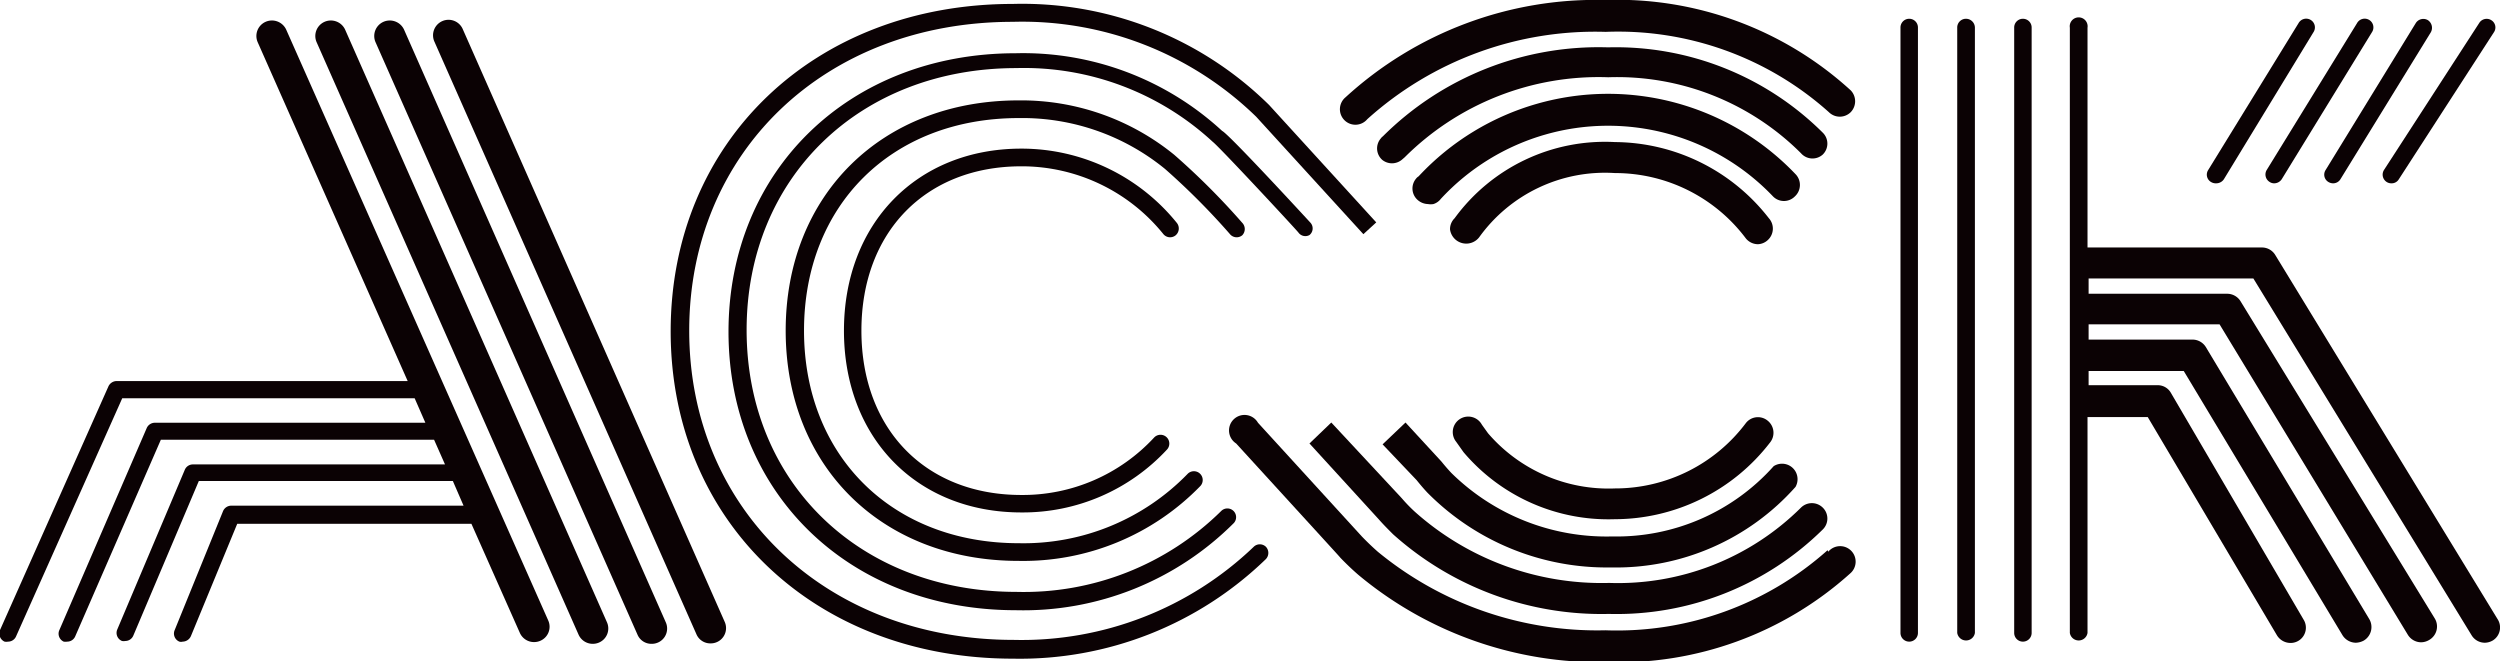 <svg xmlns="http://www.w3.org/2000/svg" viewBox="0 0 114.55 30.3"><defs><style>.cls-1{fill:#0b0204;}</style></defs><g id="Слой_2" data-name="Слой 2"><g id="Слой_1-2" data-name="Слой 1"><path class="cls-1" d="M109.36,8.34a.4.4,0,0,0,.22.06.38.38,0,0,0,.33-.18l4.36-6.74a.39.39,0,0,0-.11-.55.4.4,0,0,0-.56.12l-4.36,6.73A.4.4,0,0,0,109.36,8.34Z" transform="translate(0)"/><path class="cls-1" d="M101.55,8.4a.42.42,0,0,0,.35-.19L106,1.48a.4.4,0,1,0-.68-.42l-4.14,6.73a.39.39,0,0,0,.13.55A.42.42,0,0,0,101.55,8.4Z" transform="translate(0)"/><path class="cls-1" d="M104,8.34a.37.37,0,0,0,.21.06.42.42,0,0,0,.34-.19l4.13-6.73a.4.4,0,1,0-.68-.42l-4.14,6.73A.4.4,0,0,0,104,8.34Z" transform="translate(0)"/><path class="cls-1" d="M106.69,8.34a.42.42,0,0,0,.21.06.39.39,0,0,0,.34-.19l4.14-6.73a.42.42,0,0,0-.14-.56.41.41,0,0,0-.55.14l-4.13,6.73A.39.39,0,0,0,106.69,8.34Z" transform="translate(0)"/><path class="cls-1" d="M87.48.86a.4.4,0,0,0-.4.41V29a.4.4,0,1,0,.8,0V1.27A.4.4,0,0,0,87.48.86Z" transform="translate(0)"/><path class="cls-1" d="M90.08.86a.4.4,0,0,0-.4.41V29a.41.41,0,0,0,.81,0V1.27A.41.41,0,0,0,90.08.86Z" transform="translate(0)"/><path class="cls-1" d="M92.69.86a.4.4,0,0,0-.4.41V29a.4.4,0,0,0,.8,0V1.27A.4.4,0,0,0,92.69.86Z" transform="translate(0)"/><path class="cls-1" d="M114.44,28.37,104.25,11.68a.71.71,0,0,0-.6-.34h-8V1.27a.41.41,0,1,0-.81,0V29a.41.41,0,0,0,.81,0V19.11h2.76l5.92,10a.73.73,0,0,0,.61.35.7.7,0,0,0,.61-1.07L99.47,18a.69.69,0,0,0-.61-.35H95.7V17h4.36l7.27,12.1a.73.73,0,0,0,.61.35.82.82,0,0,0,.37-.1.72.72,0,0,0,.24-1l-7.48-12.45a.72.72,0,0,0-.61-.34H95.7v-.7h6l8.63,14.23a.72.72,0,0,0,.61.34.75.75,0,0,0,.37-.11.71.71,0,0,0,.24-1L102.66,13.8a.72.72,0,0,0-.61-.34H95.7v-.7h7.55l10,16.35a.71.71,0,0,0,.61.34.75.75,0,0,0,.37-.11A.7.7,0,0,0,114.44,28.37Z" transform="translate(0)"/><path class="cls-1" d="M73.56,0A17,17,0,0,0,61.65,4.46a.71.71,0,1,0,1,1,15.6,15.6,0,0,1,10.92-4A14.48,14.48,0,0,1,83.8,5.14a.71.71,0,0,0,1,0,.72.72,0,0,0,0-1A15.86,15.86,0,0,0,73.56,0Z" transform="translate(0)"/><path class="cls-1" d="M83.52,7.08a.7.7,0,0,0,0-1,13.44,13.44,0,0,0-9.84-3.91A14,14,0,0,0,63.36,6.25a.3.3,0,0,0-.08.08.7.7,0,0,0,.06,1,.71.71,0,0,0,.88,0l.14-.12a12.58,12.58,0,0,1,9.33-3.67,11.92,11.92,0,0,1,8.83,3.48A.7.7,0,0,0,83.52,7.08Z" transform="translate(0)"/><path class="cls-1" d="M82.29,8A11.86,11.86,0,0,0,65,8.08a.43.43,0,0,0-.12.11.7.7,0,0,0,.11,1,.74.74,0,0,0,.44.16.7.7,0,0,0,.25,0,.69.69,0,0,0,.34-.24A10.44,10.44,0,0,1,81.24,9a.7.7,0,0,0,1,0A.71.71,0,0,0,82.29,8Z" transform="translate(0)"/><path class="cls-1" d="M81.05,10A9,9,0,0,0,74,6.51,8.53,8.53,0,0,0,66.65,10a.7.7,0,0,0-.21.51.75.75,0,0,0,1.33.37A7.1,7.1,0,0,1,74,7.93a7.49,7.49,0,0,1,6,3,.72.72,0,0,0,.55.26A.7.7,0,0,0,81,11,.71.71,0,0,0,81.05,10Z" transform="translate(0)"/><path class="cls-1" d="M80,19.38a7.49,7.49,0,0,1-6,3,7.28,7.28,0,0,1-5.82-2.53l-.28-.39a.71.71,0,1,0-1.18.78l.34.48A8.7,8.7,0,0,0,74,23.79a9,9,0,0,0,7.1-3.51.71.71,0,0,0-.1-1A.7.7,0,0,0,80,19.38Z" transform="translate(0)"/><path class="cls-1" d="M64.4,19.36l-1.05,1L64.91,22c.16.2.33.4.5.58A11.56,11.56,0,0,0,73.82,26a11,11,0,0,0,8.45-3.69.71.71,0,0,0-1-.95,9.65,9.65,0,0,1-7.4,3.22,10.13,10.13,0,0,1-7.37-2.91c-.15-.16-.29-.32-.46-.53Z" transform="translate(0)"/><path class="cls-1" d="M60,20.32l3.17,3.47c.21.24.44.47.66.69a14.31,14.31,0,0,0,9.89,3.65,13.45,13.45,0,0,0,9.8-3.87.7.7,0,0,0,0-1,.71.71,0,0,0-1,0,11.9,11.9,0,0,1-8.79,3.45,12.86,12.86,0,0,1-8.9-3.26,7.09,7.09,0,0,1-.6-.62L61,19.36Z" transform="translate(0)"/><path class="cls-1" d="M83.74,25.21a14.49,14.49,0,0,1-10.18,3.67,15.82,15.82,0,0,1-10.43-3.6c-.26-.23-.5-.46-.74-.71l-4.75-5.2a.71.71,0,1,0-1,.95c4.74,5.19,4.77,5.22,4.77,5.23.27.28.54.54.83.79a17.24,17.24,0,0,0,11.37,4,15.88,15.88,0,0,0,11.16-4.06.71.71,0,1,0-1-1Z" transform="translate(0)"/><path class="cls-1" d="M46.8,7.62a8.34,8.34,0,0,1,6.5,3.1.4.4,0,0,0,.57.06.41.41,0,0,0,.05-.57,9.15,9.15,0,0,0-7.12-3.4c-4.79,0-8.13,3.43-8.13,8.34S42,23.48,46.8,23.48a9,9,0,0,0,6.67-2.88.4.4,0,0,0-.59-.55,8.2,8.2,0,0,1-6.08,2.63c-4.38,0-7.33-3-7.33-7.53S42.42,7.62,46.8,7.62Z" transform="translate(0)"/><path class="cls-1" d="M56.35,10.72a.4.4,0,0,0,.57.06.41.41,0,0,0,0-.57,32.81,32.81,0,0,0-3.12-3.12A11.1,11.1,0,0,0,46.67,4.6C40.4,4.6,36,8.94,36,15.15S40.4,25.7,46.67,25.7A11.31,11.31,0,0,0,55,22.27a.4.4,0,0,0-.59-.55,10.48,10.48,0,0,1-7.73,3.17c-5.8,0-9.84-4-9.84-9.74s4-9.74,9.84-9.74a10.34,10.34,0,0,1,6.7,2.33A32.22,32.22,0,0,1,56.35,10.72Z" transform="translate(0)"/><path class="cls-1" d="M60,10.77a.39.39,0,0,0,.05-.56S56.31,6.14,56,6a13.45,13.45,0,0,0-9.46-3.56c-7.63,0-13.16,5.37-13.16,12.76s5.53,12.76,13.16,12.76a13.64,13.64,0,0,0,10-4,.4.4,0,0,0-.58-.55,12.87,12.87,0,0,1-9.39,3.71c-7.16,0-12.36-5-12.36-12s5.2-12,12.36-12a12.74,12.74,0,0,1,9,3.38c.3.23,3.62,3.8,3.92,4.15A.39.39,0,0,0,60,10.77Z" transform="translate(0)"/><path class="cls-1" d="M57.45,25.05a15.37,15.37,0,0,1-11,4.27c-8.62,0-14.87-6-14.87-14.17S37.79,1,46.41,1A15.36,15.36,0,0,1,57.56,5.35l4.91,5.38.59-.54L58.15,4.81A16.11,16.11,0,0,0,46.41.18c-9.08,0-15.68,6.29-15.68,15s6.6,15,15.68,15A16.2,16.2,0,0,0,58,25.62a.41.41,0,0,0,0-.57A.4.4,0,0,0,57.45,25.05Z" transform="translate(0)"/><path class="cls-1" d="M21.21,1.35a.71.71,0,1,0-1.3.57l12,27.14a.69.69,0,0,0,.65.42.7.7,0,0,0,.64-1Z" transform="translate(0)"/><path class="cls-1" d="M18.51,1.35A.72.72,0,0,0,17.57,1a.71.71,0,0,0-.36.94l12,27.14a.69.69,0,0,0,.65.42.7.7,0,0,0,.64-1Z" transform="translate(0)"/><path class="cls-1" d="M15.81,1.35A.72.72,0,0,0,14.87,1a.71.71,0,0,0-.36.94l12,27.14a.71.71,0,0,0,.65.42.72.72,0,0,0,.29-.06.7.7,0,0,0,.36-.93Z" transform="translate(0)"/><path class="cls-1" d="M13.11,1.35A.72.72,0,0,0,12.17,1a.71.71,0,0,0-.36.94l6.87,15.52H5.34a.42.42,0,0,0-.37.24L0,28.87a.41.41,0,0,0,.21.53.47.47,0,0,0,.16,0,.4.4,0,0,0,.37-.25L5.6,18.25H19l.49,1.12H7.09a.41.41,0,0,0-.37.25l-4,9.25a.4.4,0,0,0,.2.53.53.53,0,0,0,.16,0,.4.4,0,0,0,.37-.25l3.92-9H19.89l.5,1.13H8.84a.4.4,0,0,0-.37.24l-3.1,7.33a.4.4,0,0,0,.22.52.42.42,0,0,0,.15,0,.4.4,0,0,0,.37-.25l3-7.08H20.75l.49,1.13H10.6a.41.41,0,0,0-.38.25L8,28.88a.4.4,0,0,0,.22.52.28.28,0,0,0,.15,0,.42.42,0,0,0,.38-.26L10.87,24H21.6l2.22,5a.71.71,0,0,0,.65.42.72.72,0,0,0,.29-.06.7.7,0,0,0,.36-.93Z" transform="translate(0)"/></g></g></svg>